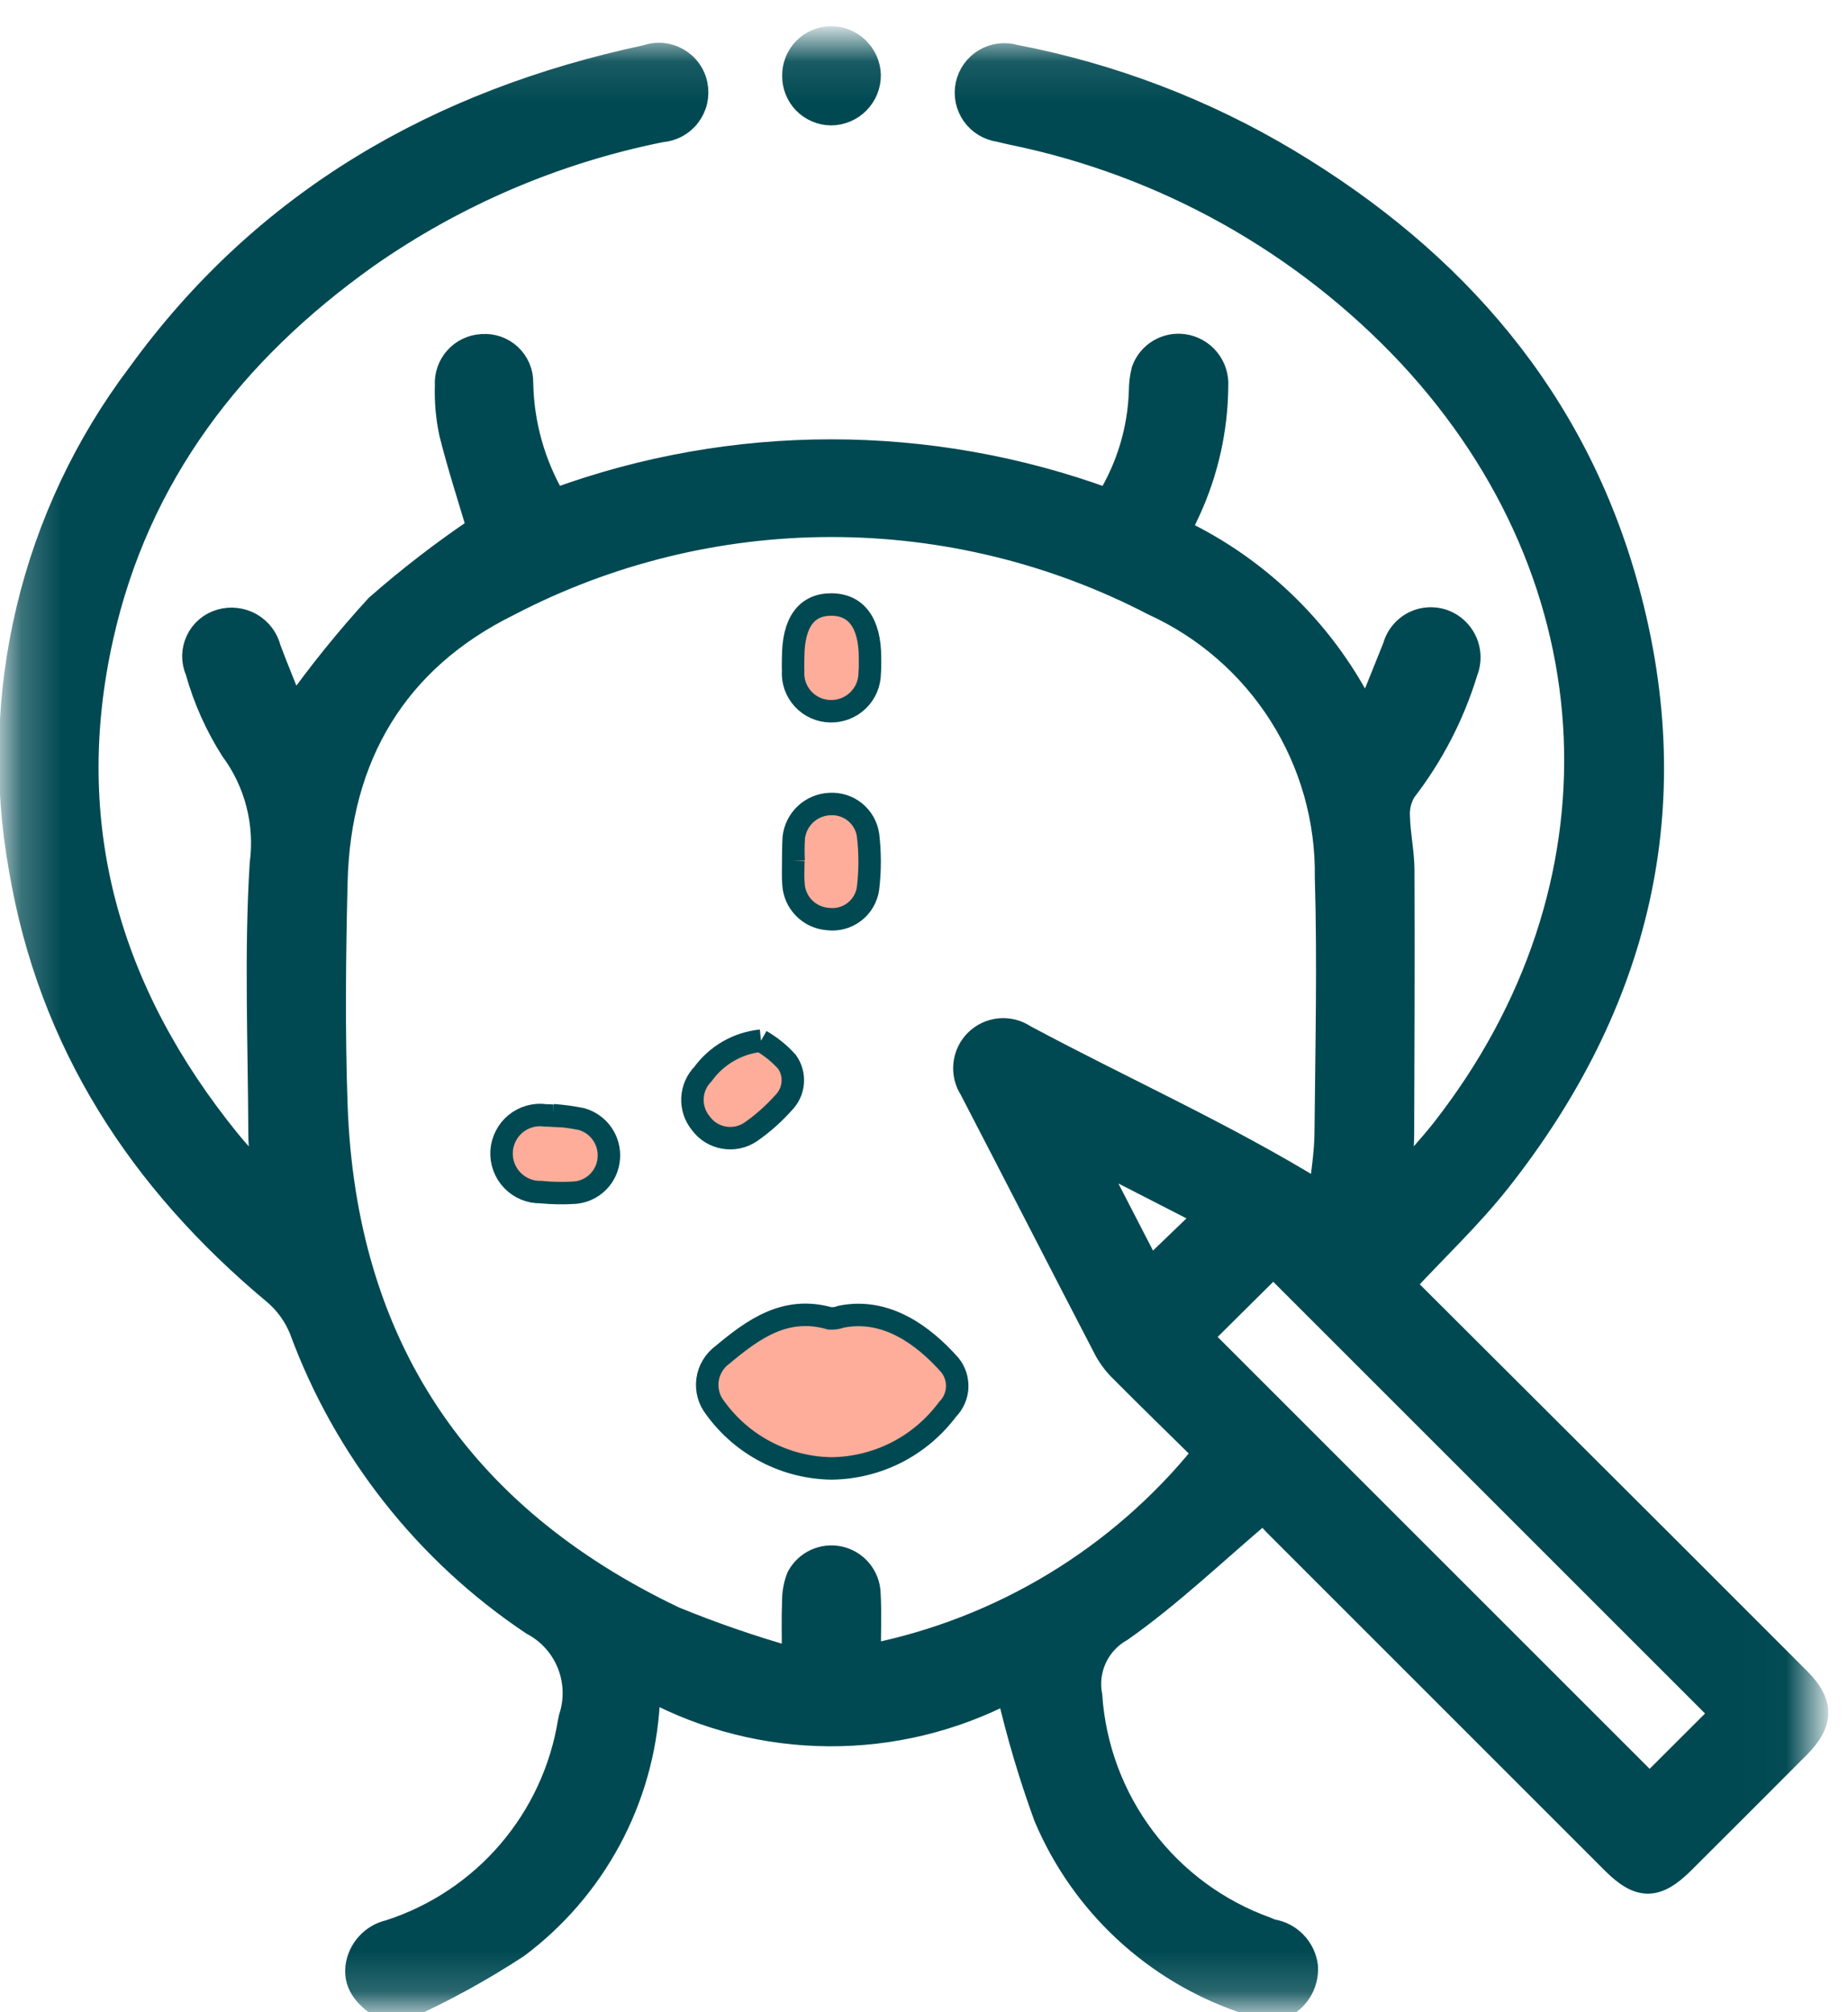 <svg width="45" height="49" viewBox="0 0 45 49" fill="none" xmlns="http://www.w3.org/2000/svg">
<mask id="mask0_3183_592" style="mask-type:luminance" maskUnits="userSpaceOnUse" x="0" y="0" width="45" height="49">
<path d="M0.523 48.637V1.183H43.974V48.637H0.523Z" fill="white" stroke="white" stroke-width="0.547"/>
</mask>
<g mask="url(#mask0_3183_592)">
<path d="M9.31 48.91C8.959 48.662 8.633 48.389 8.684 47.902C8.71 47.692 8.8 47.495 8.943 47.338C9.085 47.181 9.272 47.071 9.479 47.025C10.609 46.66 11.617 45.99 12.389 45.089C13.162 44.187 13.671 43.09 13.859 41.917C13.865 41.886 13.873 41.856 13.879 41.826C14.019 41.399 14.004 40.937 13.837 40.52C13.669 40.103 13.36 39.759 12.963 39.549C10.369 37.817 8.392 35.306 7.316 32.379C7.178 32.039 6.96 31.738 6.681 31.5C3.41 28.773 1.207 25.401 0.489 21.163C0.113 19.064 0.174 16.91 0.67 14.836C1.165 12.762 2.084 10.813 3.369 9.111C6.433 4.876 10.674 2.448 15.735 1.368C15.861 1.324 15.995 1.307 16.128 1.319C16.261 1.331 16.39 1.372 16.506 1.438C16.622 1.505 16.723 1.595 16.801 1.704C16.879 1.812 16.933 1.936 16.958 2.068C16.984 2.198 16.982 2.333 16.952 2.463C16.922 2.593 16.864 2.716 16.783 2.822C16.703 2.928 16.6 3.016 16.483 3.079C16.366 3.143 16.236 3.181 16.103 3.191C13.524 3.708 11.079 4.756 8.926 6.267C5.684 8.578 3.37 11.575 2.49 15.506C1.464 20.082 2.648 24.155 5.569 27.765C5.802 28.054 6.06 28.323 6.394 28.701C6.362 28.249 6.321 27.922 6.32 27.594C6.312 25.407 6.218 23.214 6.353 21.035C6.484 20.052 6.228 19.056 5.638 18.259C5.262 17.666 4.975 17.023 4.786 16.347C4.734 16.228 4.708 16.1 4.709 15.97C4.711 15.84 4.741 15.712 4.796 15.595C4.851 15.477 4.931 15.373 5.03 15.289C5.129 15.205 5.245 15.143 5.37 15.108C5.494 15.072 5.624 15.061 5.752 15.077C5.88 15.092 6.004 15.133 6.116 15.197C6.228 15.262 6.326 15.348 6.404 15.451C6.482 15.554 6.538 15.672 6.569 15.797C6.758 16.299 6.963 16.794 7.148 17.257C7.77 16.383 8.445 15.547 9.17 14.755C9.95 14.07 10.774 13.435 11.635 12.854C11.425 12.144 11.167 11.353 10.965 10.545C10.884 10.163 10.85 9.772 10.863 9.382C10.855 9.26 10.872 9.139 10.913 9.024C10.953 8.909 11.015 8.803 11.097 8.713C11.178 8.622 11.277 8.549 11.386 8.497C11.496 8.444 11.616 8.415 11.737 8.409C11.862 8.399 11.988 8.415 12.106 8.456C12.225 8.498 12.333 8.563 12.425 8.649C12.516 8.735 12.589 8.838 12.639 8.954C12.688 9.069 12.713 9.193 12.711 9.319C12.728 10.321 13.003 11.301 13.51 12.166C17.855 10.574 22.625 10.574 26.97 12.166C27.46 11.367 27.733 10.455 27.762 9.519C27.763 9.348 27.784 9.177 27.826 9.011C27.898 8.811 28.038 8.641 28.22 8.532C28.403 8.422 28.618 8.379 28.829 8.41C29.064 8.444 29.277 8.566 29.427 8.751C29.576 8.935 29.651 9.17 29.636 9.407C29.627 10.456 29.396 11.492 28.957 12.446C28.892 12.586 28.824 12.726 28.734 12.916C30.71 13.861 32.309 15.447 33.271 17.415C33.527 16.779 33.741 16.261 33.946 15.74C33.988 15.589 34.068 15.451 34.178 15.339C34.288 15.227 34.425 15.144 34.576 15.099C34.726 15.055 34.886 15.049 35.039 15.082C35.193 15.116 35.336 15.188 35.454 15.292C35.602 15.422 35.707 15.595 35.753 15.786C35.799 15.978 35.784 16.18 35.711 16.363C35.392 17.411 34.885 18.392 34.215 19.26C34.1 19.445 34.047 19.662 34.06 19.88C34.07 20.317 34.167 20.75 34.17 21.185C34.179 23.325 34.17 25.465 34.163 27.606C34.163 27.929 34.124 28.252 34.095 28.708C34.491 28.249 34.828 27.888 35.133 27.501C39.721 21.63 39.397 14.12 34.309 8.656C31.724 5.901 28.349 4.015 24.648 3.257C24.541 3.233 24.434 3.21 24.328 3.182C24.201 3.165 24.079 3.121 23.969 3.054C23.859 2.988 23.765 2.899 23.691 2.794C23.617 2.689 23.566 2.569 23.54 2.444C23.514 2.318 23.515 2.188 23.542 2.062C23.569 1.937 23.621 1.818 23.696 1.714C23.771 1.609 23.866 1.522 23.977 1.456C24.087 1.39 24.21 1.348 24.337 1.332C24.465 1.316 24.594 1.326 24.718 1.362C27.068 1.813 29.322 2.672 31.375 3.902C35.446 6.345 38.383 9.73 39.644 14.364C41.088 19.668 39.895 24.468 36.523 28.748C35.821 29.639 34.986 30.424 34.191 31.282C36.323 33.407 38.48 35.559 40.635 37.71C41.697 38.77 42.757 39.831 43.816 40.892C44.394 41.474 44.39 41.95 43.804 42.54C42.867 43.481 41.928 44.42 40.987 45.357C40.34 46.001 39.915 46.002 39.274 45.361C36.522 42.611 33.771 39.86 31.021 37.108C30.934 37.015 30.855 36.914 30.785 36.808C29.59 37.821 28.516 38.852 27.313 39.7C27.036 39.853 26.815 40.09 26.681 40.377C26.547 40.664 26.508 40.986 26.568 41.296C26.654 42.552 27.103 43.756 27.862 44.761C28.62 45.766 29.655 46.528 30.84 46.954C30.883 46.972 30.925 46.993 30.97 47.009C31.188 47.041 31.389 47.145 31.542 47.303C31.696 47.461 31.793 47.665 31.82 47.883C31.835 48.103 31.779 48.322 31.659 48.508C31.54 48.693 31.364 48.835 31.157 48.911H30.596C30.492 48.85 30.384 48.795 30.273 48.748C29.197 48.38 28.211 47.789 27.379 47.014C26.547 46.239 25.889 45.297 25.446 44.249C25.083 43.254 24.781 42.237 24.543 41.204C23.197 41.901 21.702 42.261 20.186 42.252C18.671 42.244 17.18 41.868 15.842 41.156C15.815 41.342 15.799 41.417 15.792 41.493C15.722 42.652 15.4 43.782 14.849 44.804C14.298 45.826 13.531 46.715 12.602 47.411C11.732 47.98 10.82 48.481 9.873 48.91H9.31ZM29.318 35.377C28.628 34.698 27.968 34.055 27.319 33.402C27.161 33.252 27.027 33.078 26.921 32.888C25.82 30.77 24.734 28.646 23.634 26.527C23.516 26.344 23.465 26.126 23.489 25.91C23.512 25.694 23.61 25.492 23.765 25.339C23.92 25.187 24.123 25.092 24.339 25.071C24.556 25.05 24.773 25.105 24.954 25.226C27.334 26.502 29.809 27.602 32.147 29.041C32.192 28.579 32.278 28.085 32.282 27.59C32.302 25.513 32.351 23.436 32.29 21.359C32.309 19.963 31.92 18.592 31.173 17.413C30.426 16.234 29.352 15.298 28.082 14.718C25.658 13.458 22.966 12.802 20.234 12.804C17.503 12.806 14.812 13.467 12.39 14.731C9.651 16.081 8.265 18.419 8.191 21.479C8.147 23.29 8.128 25.105 8.191 26.914C8.399 32.733 11.181 36.896 16.423 39.395C17.366 39.781 18.331 40.114 19.312 40.39C19.312 39.827 19.3 39.406 19.317 38.99C19.316 38.789 19.353 38.589 19.426 38.402C19.521 38.221 19.672 38.078 19.857 37.992C20.042 37.907 20.249 37.885 20.448 37.929C20.646 37.974 20.825 38.083 20.955 38.239C21.086 38.395 21.161 38.59 21.17 38.793C21.198 39.282 21.176 39.773 21.176 40.309C24.383 39.668 27.264 37.923 29.316 35.376M41.906 41.727L31.005 30.828L29.263 32.556L40.17 43.461L41.906 41.727ZM28.001 30.906L29.357 29.601L26.6 28.188L28.001 30.905" fill="#004952"/>
<path d="M29.318 35.377C28.628 34.698 27.968 34.055 27.319 33.402C27.161 33.252 27.027 33.078 26.921 32.888C25.82 30.77 24.734 28.646 23.634 26.527C23.516 26.344 23.465 26.126 23.489 25.91C23.512 25.694 23.61 25.492 23.765 25.339C23.92 25.187 24.123 25.092 24.339 25.071C24.556 25.05 24.773 25.105 24.954 25.226C27.334 26.502 29.809 27.602 32.147 29.041C32.192 28.579 32.278 28.085 32.282 27.59C32.302 25.513 32.351 23.436 32.29 21.359C32.309 19.963 31.92 18.592 31.173 17.413C30.426 16.234 29.352 15.298 28.082 14.718C25.658 13.458 22.966 12.802 20.234 12.804C17.503 12.806 14.812 13.467 12.39 14.731C9.651 16.081 8.265 18.419 8.191 21.479C8.147 23.29 8.128 25.105 8.191 26.914C8.399 32.733 11.181 36.896 16.423 39.395C17.366 39.781 18.331 40.114 19.312 40.39C19.312 39.827 19.3 39.406 19.317 38.99C19.316 38.789 19.353 38.589 19.426 38.402C19.521 38.221 19.672 38.078 19.857 37.992C20.042 37.907 20.249 37.885 20.448 37.929C20.646 37.974 20.825 38.083 20.955 38.239C21.086 38.395 21.161 38.59 21.17 38.793C21.198 39.282 21.176 39.773 21.176 40.309C24.383 39.668 27.264 37.923 29.316 35.376M28.001 30.906L29.357 29.601L26.6 28.188L28.001 30.905M9.31 48.91C8.959 48.662 8.633 48.389 8.684 47.902C8.71 47.692 8.8 47.495 8.943 47.338C9.085 47.181 9.272 47.071 9.479 47.025C10.609 46.66 11.617 45.99 12.389 45.089C13.162 44.187 13.671 43.09 13.859 41.917C13.865 41.886 13.873 41.856 13.879 41.826C14.019 41.399 14.004 40.937 13.837 40.52C13.669 40.103 13.36 39.759 12.963 39.549C10.369 37.817 8.392 35.306 7.316 32.379C7.178 32.039 6.96 31.738 6.681 31.5C3.41 28.773 1.207 25.401 0.489 21.163C0.113 19.064 0.174 16.91 0.67 14.836C1.165 12.762 2.084 10.813 3.369 9.111C6.433 4.876 10.674 2.448 15.735 1.368C15.861 1.324 15.995 1.307 16.128 1.319C16.261 1.331 16.39 1.372 16.506 1.438C16.622 1.505 16.723 1.595 16.801 1.704C16.879 1.812 16.933 1.936 16.958 2.068C16.984 2.198 16.982 2.333 16.952 2.463C16.922 2.593 16.864 2.716 16.783 2.822C16.703 2.928 16.6 3.016 16.483 3.079C16.366 3.143 16.236 3.181 16.103 3.191C13.524 3.708 11.079 4.756 8.926 6.267C5.684 8.578 3.37 11.575 2.49 15.506C1.464 20.082 2.648 24.155 5.569 27.765C5.802 28.054 6.06 28.323 6.394 28.701C6.362 28.249 6.321 27.922 6.32 27.594C6.312 25.407 6.218 23.214 6.353 21.035C6.484 20.052 6.228 19.056 5.638 18.259C5.262 17.666 4.975 17.023 4.786 16.347C4.734 16.228 4.708 16.1 4.709 15.97C4.711 15.84 4.741 15.712 4.796 15.595C4.851 15.477 4.931 15.373 5.03 15.289C5.129 15.205 5.245 15.143 5.37 15.108C5.494 15.072 5.624 15.061 5.752 15.077C5.88 15.092 6.004 15.133 6.116 15.197C6.228 15.262 6.326 15.348 6.404 15.451C6.482 15.554 6.538 15.672 6.569 15.797C6.758 16.299 6.963 16.794 7.148 17.257C7.77 16.383 8.445 15.547 9.17 14.755C9.95 14.07 10.774 13.435 11.635 12.854C11.425 12.144 11.167 11.353 10.965 10.545C10.884 10.163 10.85 9.772 10.863 9.382C10.855 9.26 10.872 9.139 10.913 9.024C10.953 8.909 11.015 8.803 11.097 8.713C11.178 8.622 11.277 8.549 11.386 8.497C11.496 8.444 11.616 8.415 11.737 8.409C11.862 8.399 11.988 8.415 12.106 8.456C12.225 8.498 12.333 8.563 12.425 8.649C12.516 8.735 12.589 8.838 12.639 8.954C12.688 9.069 12.713 9.193 12.711 9.319C12.728 10.321 13.003 11.301 13.51 12.166C17.855 10.574 22.625 10.574 26.97 12.166C27.46 11.367 27.733 10.455 27.762 9.519C27.763 9.348 27.784 9.177 27.826 9.011C27.898 8.811 28.038 8.641 28.22 8.532C28.403 8.422 28.618 8.379 28.829 8.41C29.064 8.444 29.277 8.566 29.427 8.751C29.576 8.935 29.651 9.17 29.636 9.407C29.627 10.456 29.396 11.492 28.957 12.446C28.892 12.586 28.824 12.726 28.734 12.916C30.71 13.861 32.309 15.447 33.271 17.415C33.527 16.779 33.741 16.261 33.946 15.74C33.988 15.589 34.068 15.451 34.178 15.339C34.288 15.227 34.425 15.144 34.576 15.099C34.726 15.055 34.886 15.049 35.039 15.082C35.193 15.116 35.336 15.188 35.454 15.292C35.602 15.422 35.707 15.595 35.753 15.786C35.799 15.978 35.784 16.18 35.711 16.363C35.392 17.411 34.885 18.392 34.215 19.26C34.1 19.445 34.047 19.662 34.06 19.88C34.07 20.317 34.167 20.75 34.17 21.185C34.179 23.325 34.17 25.465 34.163 27.606C34.163 27.929 34.124 28.252 34.095 28.708C34.491 28.249 34.828 27.888 35.133 27.501C39.721 21.63 39.397 14.12 34.309 8.656C31.724 5.901 28.349 4.015 24.648 3.257C24.541 3.233 24.434 3.21 24.328 3.182C24.201 3.165 24.079 3.121 23.969 3.054C23.859 2.988 23.765 2.899 23.691 2.794C23.617 2.689 23.566 2.569 23.54 2.444C23.514 2.318 23.515 2.188 23.542 2.062C23.569 1.937 23.621 1.818 23.696 1.714C23.771 1.609 23.866 1.522 23.977 1.456C24.087 1.39 24.21 1.348 24.337 1.332C24.465 1.316 24.594 1.326 24.718 1.362C27.068 1.813 29.322 2.672 31.375 3.902C35.446 6.345 38.383 9.73 39.644 14.364C41.088 19.668 39.895 24.468 36.523 28.748C35.821 29.639 34.986 30.424 34.191 31.282C36.323 33.407 38.48 35.559 40.635 37.71C41.697 38.77 42.757 39.831 43.816 40.892C44.394 41.474 44.39 41.95 43.804 42.54C42.867 43.481 41.928 44.42 40.987 45.357C40.34 46.001 39.915 46.002 39.274 45.361C36.522 42.611 33.771 39.86 31.021 37.108C30.934 37.015 30.855 36.914 30.785 36.808C29.59 37.821 28.516 38.852 27.313 39.7C27.036 39.853 26.815 40.09 26.681 40.377C26.547 40.664 26.508 40.986 26.568 41.296C26.654 42.552 27.103 43.756 27.862 44.761C28.62 45.766 29.655 46.528 30.84 46.954C30.883 46.972 30.925 46.993 30.97 47.009C31.188 47.041 31.389 47.145 31.542 47.303C31.696 47.461 31.793 47.665 31.82 47.883C31.835 48.103 31.779 48.322 31.659 48.508C31.54 48.693 31.364 48.835 31.157 48.911H30.596C30.492 48.85 30.384 48.795 30.273 48.748C29.197 48.38 28.211 47.789 27.379 47.014C26.547 46.239 25.889 45.297 25.446 44.249C25.083 43.254 24.781 42.237 24.543 41.204C23.197 41.901 21.702 42.261 20.186 42.252C18.671 42.244 17.18 41.868 15.842 41.156C15.815 41.342 15.799 41.417 15.792 41.493C15.722 42.652 15.4 43.782 14.849 44.804C14.298 45.826 13.531 46.716 12.602 47.411C11.732 47.98 10.82 48.481 9.873 48.91H9.31ZM41.906 41.727L31.005 30.828L29.263 32.556L40.17 43.461L41.906 41.727Z" stroke="#004952" stroke-width="0.547"/>
<path d="M19.32 1.845C19.317 1.6 19.412 1.364 19.583 1.189C19.753 1.014 19.987 0.913 20.232 0.91C20.476 0.91 20.712 1.005 20.888 1.175C21.064 1.345 21.168 1.577 21.176 1.821C21.178 1.946 21.155 2.071 21.108 2.187C21.062 2.303 20.992 2.409 20.904 2.498C20.817 2.588 20.712 2.658 20.596 2.707C20.481 2.755 20.357 2.78 20.232 2.78C20.11 2.778 19.991 2.753 19.879 2.705C19.768 2.657 19.667 2.588 19.582 2.501C19.497 2.414 19.431 2.312 19.386 2.199C19.341 2.086 19.319 1.966 19.32 1.845Z" fill="#004952" stroke="#004952" stroke-width="0.547"/>
<path d="M20.252 35.759C19.697 35.752 19.152 35.615 18.66 35.359C18.167 35.104 17.742 34.736 17.417 34.287C17.341 34.191 17.285 34.082 17.253 33.964C17.221 33.847 17.212 33.724 17.229 33.603C17.245 33.483 17.286 33.366 17.348 33.262C17.41 33.157 17.493 33.066 17.591 32.994C18.347 32.363 19.129 31.796 20.209 32.106C20.303 32.111 20.396 32.097 20.483 32.064C21.576 31.845 22.483 32.514 23.128 33.24C23.254 33.395 23.318 33.592 23.308 33.791C23.298 33.99 23.214 34.179 23.073 34.321C22.745 34.761 22.32 35.12 21.831 35.37C21.341 35.619 20.801 35.752 20.252 35.759Z" fill="#FEAD9A" stroke="#004952" stroke-width="0.547"/>
<path d="M19.325 20.965C19.316 20.777 19.317 20.59 19.328 20.403C19.351 20.184 19.452 19.98 19.613 19.829C19.773 19.678 19.983 19.59 20.203 19.58C20.424 19.566 20.643 19.634 20.816 19.773C20.989 19.912 21.103 20.111 21.137 20.33C21.189 20.763 21.189 21.201 21.137 21.634C21.105 21.862 20.984 22.067 20.802 22.207C20.619 22.347 20.389 22.409 20.161 22.38C19.941 22.365 19.734 22.27 19.579 22.112C19.424 21.955 19.333 21.747 19.321 21.526C19.304 21.34 19.318 21.152 19.318 20.965H19.323" fill="#FEAD9A"/>
<path d="M19.325 20.965C19.316 20.777 19.317 20.59 19.328 20.403C19.351 20.184 19.452 19.98 19.613 19.829C19.773 19.678 19.983 19.59 20.203 19.58C20.424 19.566 20.643 19.634 20.816 19.773C20.989 19.912 21.103 20.111 21.137 20.33C21.189 20.763 21.189 21.201 21.137 21.634C21.105 21.862 20.984 22.067 20.802 22.207C20.619 22.347 20.389 22.409 20.161 22.38C19.941 22.365 19.734 22.27 19.579 22.112C19.424 21.955 19.333 21.747 19.321 21.526C19.304 21.34 19.318 21.152 19.318 20.965H19.323" stroke="#004952" stroke-width="0.547"/>
<path d="M13.465 27.157C13.698 27.174 13.93 27.205 14.159 27.251C14.364 27.309 14.542 27.436 14.664 27.611C14.785 27.786 14.842 27.997 14.825 28.209C14.809 28.422 14.719 28.622 14.57 28.775C14.421 28.927 14.224 29.022 14.011 29.043C13.731 29.062 13.449 29.057 13.169 29.03C13.04 29.033 12.911 29.008 12.792 28.959C12.672 28.909 12.564 28.835 12.475 28.742C12.385 28.649 12.316 28.538 12.271 28.416C12.226 28.295 12.207 28.166 12.214 28.037C12.222 27.907 12.256 27.781 12.315 27.666C12.373 27.55 12.455 27.448 12.555 27.366C12.655 27.284 12.771 27.223 12.896 27.188C13.02 27.153 13.15 27.143 13.279 27.161C13.341 27.161 13.403 27.167 13.466 27.17V27.156" fill="#FEAD9A"/>
<path d="M13.465 27.157C13.698 27.174 13.93 27.205 14.159 27.251C14.364 27.309 14.542 27.436 14.664 27.611C14.785 27.786 14.842 27.997 14.825 28.209C14.809 28.422 14.719 28.622 14.57 28.775C14.421 28.927 14.224 29.022 14.011 29.043C13.731 29.062 13.449 29.057 13.169 29.03C13.04 29.033 12.911 29.008 12.792 28.959C12.672 28.909 12.564 28.835 12.475 28.742C12.385 28.649 12.316 28.538 12.271 28.416C12.226 28.295 12.207 28.166 12.214 28.037C12.222 27.907 12.256 27.781 12.315 27.666C12.373 27.55 12.455 27.448 12.555 27.366C12.655 27.284 12.771 27.223 12.896 27.188C13.02 27.153 13.15 27.143 13.279 27.161C13.341 27.161 13.403 27.167 13.466 27.17V27.156" stroke="#004952" stroke-width="0.547"/>
<path d="M18.529 25.345C18.766 25.481 18.98 25.654 19.163 25.857C19.269 26.006 19.319 26.189 19.303 26.371C19.288 26.554 19.208 26.725 19.079 26.855C18.841 27.122 18.572 27.361 18.278 27.565C18.087 27.694 17.855 27.743 17.628 27.703C17.402 27.664 17.199 27.538 17.064 27.352C16.924 27.181 16.852 26.964 16.862 26.743C16.872 26.522 16.963 26.313 17.118 26.155C17.283 25.928 17.494 25.738 17.737 25.598C17.98 25.458 18.251 25.371 18.53 25.343" fill="#FEAD9A"/>
<path d="M18.529 25.345C18.766 25.481 18.98 25.654 19.163 25.857C19.269 26.006 19.319 26.189 19.303 26.371C19.288 26.554 19.208 26.725 19.079 26.855C18.841 27.122 18.572 27.361 18.278 27.565C18.087 27.694 17.855 27.743 17.628 27.703C17.402 27.664 17.199 27.538 17.064 27.352C16.924 27.181 16.852 26.964 16.862 26.743C16.872 26.522 16.963 26.313 17.118 26.155C17.283 25.928 17.494 25.738 17.737 25.598C17.98 25.458 18.251 25.371 18.53 25.343" stroke="#004952" stroke-width="0.547"/>
<path d="M19.314 16.012C19.314 15.163 19.634 14.719 20.243 14.721C20.852 14.722 21.185 15.174 21.185 16.014C21.185 16.139 21.189 16.264 21.178 16.387C21.177 16.512 21.152 16.636 21.104 16.75C21.055 16.865 20.984 16.969 20.894 17.056C20.805 17.143 20.698 17.211 20.582 17.256C20.466 17.302 20.341 17.323 20.217 17.32C20.092 17.317 19.969 17.29 19.855 17.238C19.741 17.187 19.639 17.113 19.554 17.021C19.47 16.929 19.405 16.821 19.363 16.703C19.322 16.585 19.305 16.46 19.313 16.336C19.308 16.227 19.313 16.117 19.313 16.008" fill="#FEAD9A"/>
<path d="M19.314 16.012C19.314 15.163 19.634 14.719 20.243 14.721C20.852 14.722 21.185 15.174 21.185 16.014C21.185 16.139 21.189 16.264 21.178 16.387C21.177 16.512 21.152 16.636 21.104 16.75C21.055 16.865 20.984 16.969 20.894 17.056C20.805 17.143 20.698 17.211 20.582 17.256C20.466 17.302 20.341 17.323 20.217 17.32C20.092 17.317 19.969 17.29 19.855 17.238C19.741 17.187 19.639 17.113 19.554 17.021C19.47 16.929 19.405 16.821 19.363 16.703C19.322 16.585 19.305 16.46 19.313 16.336C19.308 16.227 19.313 16.117 19.313 16.008" stroke="#004952" stroke-width="0.547"/>
</g>
</svg>
